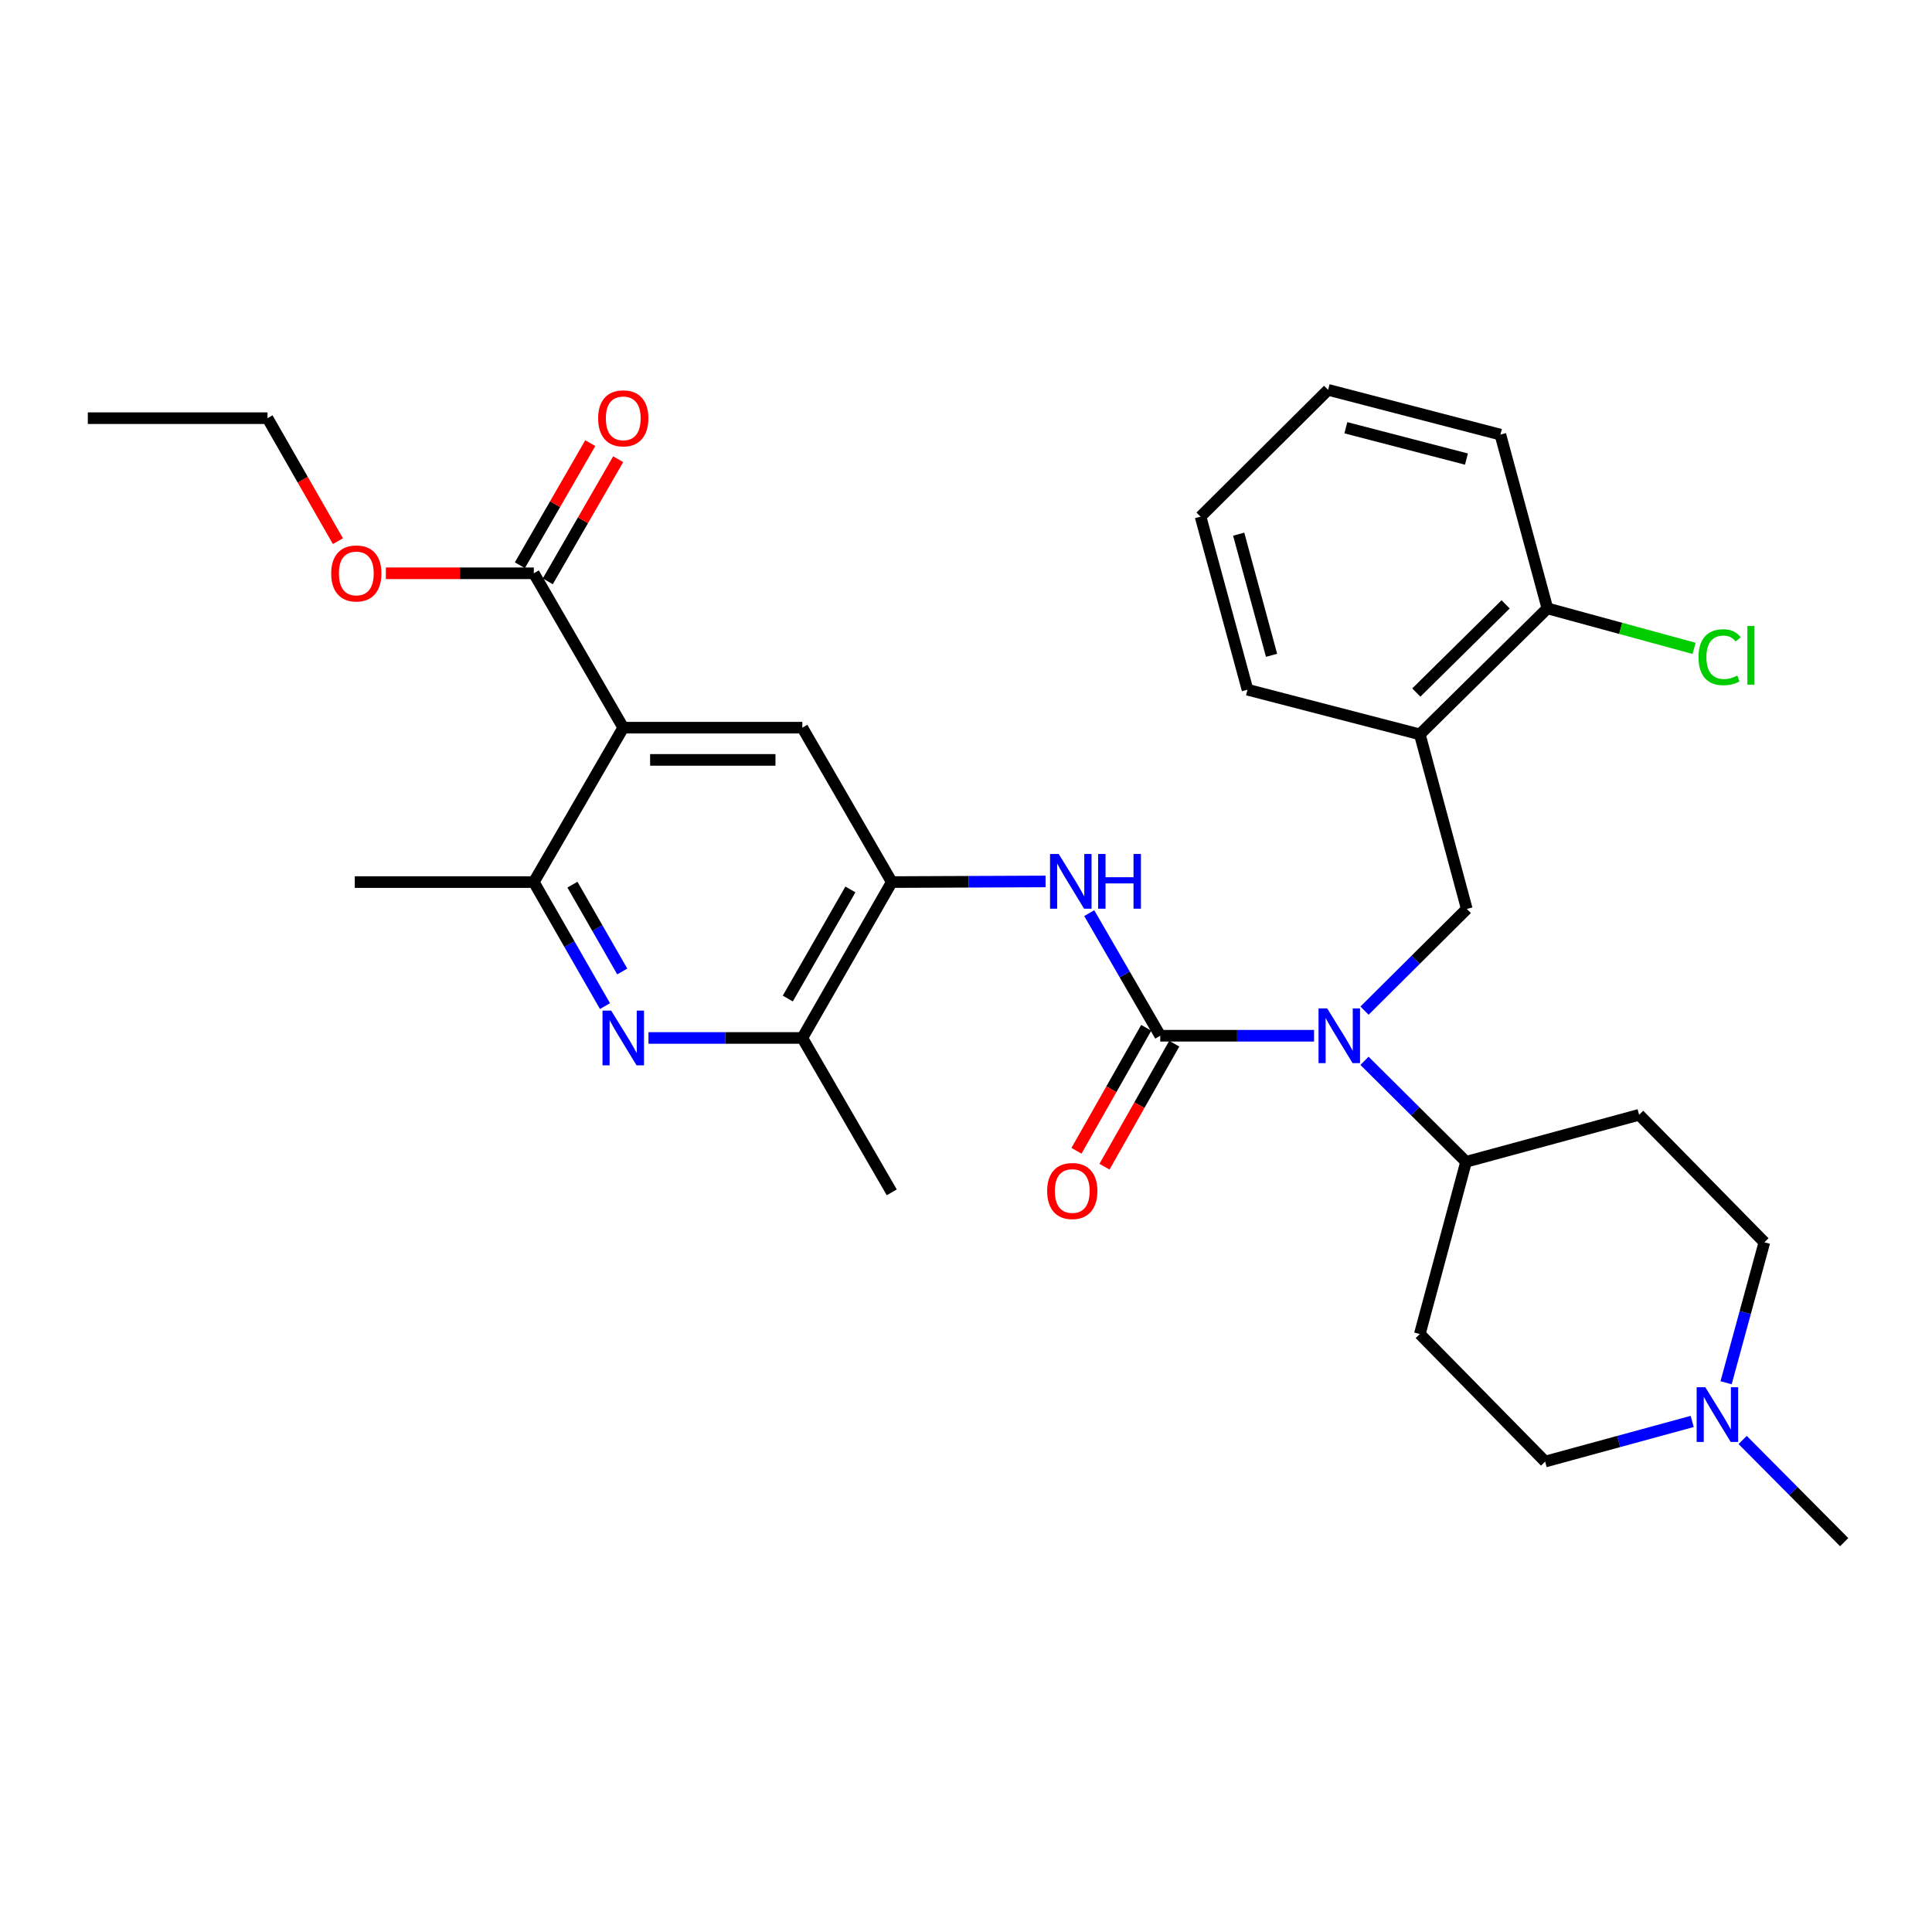 <?xml version='1.0' encoding='iso-8859-1'?>
<svg version='1.1' baseProfile='full'
              xmlns='http://www.w3.org/2000/svg'
                      xmlns:rdkit='http://www.rdkit.org/xml'
                      xmlns:xlink='http://www.w3.org/1999/xlink'
                  xml:space='preserve'
width='1000px' height='1000px' viewBox='0 0 1000 1000'>
<!-- END OF HEADER -->
<rect style='opacity:1.0;fill:#FFFFFF;stroke:none' width='1000' height='1000' x='0' y='0'> </rect>
<path class='bond-1' d='M 600.541,536.098 L 640.346,536.098' style='fill:none;fill-rule:evenodd;stroke:#000000;stroke-width:6px;stroke-linecap:butt;stroke-linejoin:miter;stroke-opacity:1' />
<path class='bond-1' d='M 640.346,536.098 L 680.151,536.098' style='fill:none;fill-rule:evenodd;stroke:#0000FF;stroke-width:6px;stroke-linecap:butt;stroke-linejoin:miter;stroke-opacity:1' />
<path class='bond-3' d='M 600.541,536.098 L 582.163,504.372' style='fill:none;fill-rule:evenodd;stroke:#000000;stroke-width:6px;stroke-linecap:butt;stroke-linejoin:miter;stroke-opacity:1' />
<path class='bond-3' d='M 582.163,504.372 L 563.784,472.646' style='fill:none;fill-rule:evenodd;stroke:#0000FF;stroke-width:6px;stroke-linecap:butt;stroke-linejoin:miter;stroke-opacity:1' />
<path class='bond-13' d='M 593.289,531.985 L 575.236,563.812' style='fill:none;fill-rule:evenodd;stroke:#000000;stroke-width:6px;stroke-linecap:butt;stroke-linejoin:miter;stroke-opacity:1' />
<path class='bond-13' d='M 575.236,563.812 L 557.184,595.64' style='fill:none;fill-rule:evenodd;stroke:#FF0000;stroke-width:6px;stroke-linecap:butt;stroke-linejoin:miter;stroke-opacity:1' />
<path class='bond-13' d='M 607.792,540.211 L 589.739,572.039' style='fill:none;fill-rule:evenodd;stroke:#000000;stroke-width:6px;stroke-linecap:butt;stroke-linejoin:miter;stroke-opacity:1' />
<path class='bond-13' d='M 589.739,572.039 L 571.686,603.866' style='fill:none;fill-rule:evenodd;stroke:#FF0000;stroke-width:6px;stroke-linecap:butt;stroke-linejoin:miter;stroke-opacity:1' />
<path class='bond-0' d='M 322.595,376.644 L 415.28,376.644' style='fill:none;fill-rule:evenodd;stroke:#000000;stroke-width:6px;stroke-linecap:butt;stroke-linejoin:miter;stroke-opacity:1' />
<path class='bond-0' d='M 336.498,393.318 L 401.378,393.318' style='fill:none;fill-rule:evenodd;stroke:#000000;stroke-width:6px;stroke-linecap:butt;stroke-linejoin:miter;stroke-opacity:1' />
<path class='bond-8' d='M 322.595,376.644 L 276.307,296.732' style='fill:none;fill-rule:evenodd;stroke:#000000;stroke-width:6px;stroke-linecap:butt;stroke-linejoin:miter;stroke-opacity:1' />
<path class='bond-32' d='M 322.595,376.644 L 276.307,456.566' style='fill:none;fill-rule:evenodd;stroke:#000000;stroke-width:6px;stroke-linecap:butt;stroke-linejoin:miter;stroke-opacity:1' />
<path class='bond-7' d='M 706.275,523.104 L 732.741,496.787' style='fill:none;fill-rule:evenodd;stroke:#0000FF;stroke-width:6px;stroke-linecap:butt;stroke-linejoin:miter;stroke-opacity:1' />
<path class='bond-7' d='M 732.741,496.787 L 759.207,470.47' style='fill:none;fill-rule:evenodd;stroke:#000000;stroke-width:6px;stroke-linecap:butt;stroke-linejoin:miter;stroke-opacity:1' />
<path class='bond-12' d='M 706.262,549.076 L 732.549,575.211' style='fill:none;fill-rule:evenodd;stroke:#0000FF;stroke-width:6px;stroke-linecap:butt;stroke-linejoin:miter;stroke-opacity:1' />
<path class='bond-12' d='M 732.549,575.211 L 758.836,601.347' style='fill:none;fill-rule:evenodd;stroke:#000000;stroke-width:6px;stroke-linecap:butt;stroke-linejoin:miter;stroke-opacity:1' />
<path class='bond-2' d='M 335.652,537.247 L 375.466,537.247' style='fill:none;fill-rule:evenodd;stroke:#0000FF;stroke-width:6px;stroke-linecap:butt;stroke-linejoin:miter;stroke-opacity:1' />
<path class='bond-2' d='M 375.466,537.247 L 415.28,537.247' style='fill:none;fill-rule:evenodd;stroke:#000000;stroke-width:6px;stroke-linecap:butt;stroke-linejoin:miter;stroke-opacity:1' />
<path class='bond-4' d='M 313.137,520.761 L 294.722,488.663' style='fill:none;fill-rule:evenodd;stroke:#0000FF;stroke-width:6px;stroke-linecap:butt;stroke-linejoin:miter;stroke-opacity:1' />
<path class='bond-4' d='M 294.722,488.663 L 276.307,456.566' style='fill:none;fill-rule:evenodd;stroke:#000000;stroke-width:6px;stroke-linecap:butt;stroke-linejoin:miter;stroke-opacity:1' />
<path class='bond-4' d='M 322.075,502.835 L 309.185,480.366' style='fill:none;fill-rule:evenodd;stroke:#0000FF;stroke-width:6px;stroke-linecap:butt;stroke-linejoin:miter;stroke-opacity:1' />
<path class='bond-4' d='M 309.185,480.366 L 296.294,457.898' style='fill:none;fill-rule:evenodd;stroke:#000000;stroke-width:6px;stroke-linecap:butt;stroke-linejoin:miter;stroke-opacity:1' />
<path class='bond-5' d='M 541.188,456.231 L 501.382,456.399' style='fill:none;fill-rule:evenodd;stroke:#0000FF;stroke-width:6px;stroke-linecap:butt;stroke-linejoin:miter;stroke-opacity:1' />
<path class='bond-5' d='M 501.382,456.399 L 461.577,456.566' style='fill:none;fill-rule:evenodd;stroke:#000000;stroke-width:6px;stroke-linecap:butt;stroke-linejoin:miter;stroke-opacity:1' />
<path class='bond-22' d='M 276.307,456.566 L 183.631,456.566' style='fill:none;fill-rule:evenodd;stroke:#000000;stroke-width:6px;stroke-linecap:butt;stroke-linejoin:miter;stroke-opacity:1' />
<path class='bond-6' d='M 461.577,456.566 L 415.28,376.644' style='fill:none;fill-rule:evenodd;stroke:#000000;stroke-width:6px;stroke-linecap:butt;stroke-linejoin:miter;stroke-opacity:1' />
<path class='bond-10' d='M 461.577,456.566 L 415.28,537.247' style='fill:none;fill-rule:evenodd;stroke:#000000;stroke-width:6px;stroke-linecap:butt;stroke-linejoin:miter;stroke-opacity:1' />
<path class='bond-10' d='M 440.171,460.369 L 407.763,516.846' style='fill:none;fill-rule:evenodd;stroke:#000000;stroke-width:6px;stroke-linecap:butt;stroke-linejoin:miter;stroke-opacity:1' />
<path class='bond-9' d='M 759.207,470.47 L 734.892,380.109' style='fill:none;fill-rule:evenodd;stroke:#000000;stroke-width:6px;stroke-linecap:butt;stroke-linejoin:miter;stroke-opacity:1' />
<path class='bond-17' d='M 283.53,300.896 L 301.751,269.294' style='fill:none;fill-rule:evenodd;stroke:#000000;stroke-width:6px;stroke-linecap:butt;stroke-linejoin:miter;stroke-opacity:1' />
<path class='bond-17' d='M 301.751,269.294 L 319.971,237.691' style='fill:none;fill-rule:evenodd;stroke:#FF0000;stroke-width:6px;stroke-linecap:butt;stroke-linejoin:miter;stroke-opacity:1' />
<path class='bond-17' d='M 269.085,292.568 L 287.306,260.965' style='fill:none;fill-rule:evenodd;stroke:#000000;stroke-width:6px;stroke-linecap:butt;stroke-linejoin:miter;stroke-opacity:1' />
<path class='bond-17' d='M 287.306,260.965 L 305.527,229.363' style='fill:none;fill-rule:evenodd;stroke:#FF0000;stroke-width:6px;stroke-linecap:butt;stroke-linejoin:miter;stroke-opacity:1' />
<path class='bond-20' d='M 276.307,296.732 L 238.016,296.732' style='fill:none;fill-rule:evenodd;stroke:#000000;stroke-width:6px;stroke-linecap:butt;stroke-linejoin:miter;stroke-opacity:1' />
<path class='bond-20' d='M 238.016,296.732 L 199.725,296.732' style='fill:none;fill-rule:evenodd;stroke:#FF0000;stroke-width:6px;stroke-linecap:butt;stroke-linejoin:miter;stroke-opacity:1' />
<path class='bond-16' d='M 734.892,380.109 L 800.928,314.897' style='fill:none;fill-rule:evenodd;stroke:#000000;stroke-width:6px;stroke-linecap:butt;stroke-linejoin:miter;stroke-opacity:1' />
<path class='bond-16' d='M 733.081,358.463 L 779.307,312.815' style='fill:none;fill-rule:evenodd;stroke:#000000;stroke-width:6px;stroke-linecap:butt;stroke-linejoin:miter;stroke-opacity:1' />
<path class='bond-23' d='M 734.892,380.109 L 645.707,356.988' style='fill:none;fill-rule:evenodd;stroke:#000000;stroke-width:6px;stroke-linecap:butt;stroke-linejoin:miter;stroke-opacity:1' />
<path class='bond-25' d='M 415.28,537.247 L 461.577,617.159' style='fill:none;fill-rule:evenodd;stroke:#000000;stroke-width:6px;stroke-linecap:butt;stroke-linejoin:miter;stroke-opacity:1' />
<path class='bond-11' d='M 875.876,735.738 L 837.818,746.12' style='fill:none;fill-rule:evenodd;stroke:#0000FF;stroke-width:6px;stroke-linecap:butt;stroke-linejoin:miter;stroke-opacity:1' />
<path class='bond-11' d='M 837.818,746.12 L 799.76,756.502' style='fill:none;fill-rule:evenodd;stroke:#000000;stroke-width:6px;stroke-linecap:butt;stroke-linejoin:miter;stroke-opacity:1' />
<path class='bond-24' d='M 901.994,745.328 L 928.27,771.771' style='fill:none;fill-rule:evenodd;stroke:#0000FF;stroke-width:6px;stroke-linecap:butt;stroke-linejoin:miter;stroke-opacity:1' />
<path class='bond-24' d='M 928.27,771.771 L 954.545,798.214' style='fill:none;fill-rule:evenodd;stroke:#000000;stroke-width:6px;stroke-linecap:butt;stroke-linejoin:miter;stroke-opacity:1' />
<path class='bond-31' d='M 893.418,715.707 L 903.33,679.359' style='fill:none;fill-rule:evenodd;stroke:#0000FF;stroke-width:6px;stroke-linecap:butt;stroke-linejoin:miter;stroke-opacity:1' />
<path class='bond-31' d='M 903.33,679.359 L 913.242,643.012' style='fill:none;fill-rule:evenodd;stroke:#000000;stroke-width:6px;stroke-linecap:butt;stroke-linejoin:miter;stroke-opacity:1' />
<path class='bond-14' d='M 758.836,601.347 L 848.401,577.022' style='fill:none;fill-rule:evenodd;stroke:#000000;stroke-width:6px;stroke-linecap:butt;stroke-linejoin:miter;stroke-opacity:1' />
<path class='bond-15' d='M 758.836,601.347 L 734.892,690.494' style='fill:none;fill-rule:evenodd;stroke:#000000;stroke-width:6px;stroke-linecap:butt;stroke-linejoin:miter;stroke-opacity:1' />
<path class='bond-18' d='M 848.401,577.022 L 913.242,643.012' style='fill:none;fill-rule:evenodd;stroke:#000000;stroke-width:6px;stroke-linecap:butt;stroke-linejoin:miter;stroke-opacity:1' />
<path class='bond-19' d='M 734.892,690.494 L 799.76,756.502' style='fill:none;fill-rule:evenodd;stroke:#000000;stroke-width:6px;stroke-linecap:butt;stroke-linejoin:miter;stroke-opacity:1' />
<path class='bond-21' d='M 800.928,314.897 L 838.886,325.243' style='fill:none;fill-rule:evenodd;stroke:#000000;stroke-width:6px;stroke-linecap:butt;stroke-linejoin:miter;stroke-opacity:1' />
<path class='bond-21' d='M 838.886,325.243 L 876.845,335.588' style='fill:none;fill-rule:evenodd;stroke:#00CC00;stroke-width:6px;stroke-linecap:butt;stroke-linejoin:miter;stroke-opacity:1' />
<path class='bond-26' d='M 800.928,314.897 L 776.594,224.953' style='fill:none;fill-rule:evenodd;stroke:#000000;stroke-width:6px;stroke-linecap:butt;stroke-linejoin:miter;stroke-opacity:1' />
<path class='bond-27' d='M 174.905,280.1 L 156.685,248.275' style='fill:none;fill-rule:evenodd;stroke:#FF0000;stroke-width:6px;stroke-linecap:butt;stroke-linejoin:miter;stroke-opacity:1' />
<path class='bond-27' d='M 156.685,248.275 L 138.464,216.45' style='fill:none;fill-rule:evenodd;stroke:#000000;stroke-width:6px;stroke-linecap:butt;stroke-linejoin:miter;stroke-opacity:1' />
<path class='bond-28' d='M 645.707,356.988 L 621.41,267.415' style='fill:none;fill-rule:evenodd;stroke:#000000;stroke-width:6px;stroke-linecap:butt;stroke-linejoin:miter;stroke-opacity:1' />
<path class='bond-28' d='M 658.155,339.187 L 641.147,276.486' style='fill:none;fill-rule:evenodd;stroke:#000000;stroke-width:6px;stroke-linecap:butt;stroke-linejoin:miter;stroke-opacity:1' />
<path class='bond-33' d='M 776.594,224.953 L 687.428,201.786' style='fill:none;fill-rule:evenodd;stroke:#000000;stroke-width:6px;stroke-linecap:butt;stroke-linejoin:miter;stroke-opacity:1' />
<path class='bond-33' d='M 759.026,237.616 L 696.61,221.399' style='fill:none;fill-rule:evenodd;stroke:#000000;stroke-width:6px;stroke-linecap:butt;stroke-linejoin:miter;stroke-opacity:1' />
<path class='bond-29' d='M 138.464,216.45 L 45.455,216.45' style='fill:none;fill-rule:evenodd;stroke:#000000;stroke-width:6px;stroke-linecap:butt;stroke-linejoin:miter;stroke-opacity:1' />
<path class='bond-30' d='M 621.41,267.415 L 687.428,201.786' style='fill:none;fill-rule:evenodd;stroke:#000000;stroke-width:6px;stroke-linecap:butt;stroke-linejoin:miter;stroke-opacity:1' />
<path  class='atom-2' d='M 686.948 521.938
L 696.228 536.938
Q 697.148 538.418, 698.628 541.098
Q 700.108 543.778, 700.188 543.938
L 700.188 521.938
L 703.948 521.938
L 703.948 550.258
L 700.068 550.258
L 690.108 533.858
Q 688.948 531.938, 687.708 529.738
Q 686.508 527.538, 686.148 526.858
L 686.148 550.258
L 682.468 550.258
L 682.468 521.938
L 686.948 521.938
' fill='#0000FF'/>
<path  class='atom-3' d='M 316.335 523.087
L 325.615 538.087
Q 326.535 539.567, 328.015 542.247
Q 329.495 544.927, 329.575 545.087
L 329.575 523.087
L 333.335 523.087
L 333.335 551.407
L 329.455 551.407
L 319.495 535.007
Q 318.335 533.087, 317.095 530.887
Q 315.895 528.687, 315.535 528.007
L 315.535 551.407
L 311.855 551.407
L 311.855 523.087
L 316.335 523.087
' fill='#0000FF'/>
<path  class='atom-4' d='M 547.984 442.017
L 557.264 457.017
Q 558.184 458.497, 559.664 461.177
Q 561.144 463.857, 561.224 464.017
L 561.224 442.017
L 564.984 442.017
L 564.984 470.337
L 561.104 470.337
L 551.144 453.937
Q 549.984 452.017, 548.744 449.817
Q 547.544 447.617, 547.184 446.937
L 547.184 470.337
L 543.504 470.337
L 543.504 442.017
L 547.984 442.017
' fill='#0000FF'/>
<path  class='atom-4' d='M 568.384 442.017
L 572.224 442.017
L 572.224 454.057
L 586.704 454.057
L 586.704 442.017
L 590.544 442.017
L 590.544 470.337
L 586.704 470.337
L 586.704 457.257
L 572.224 457.257
L 572.224 470.337
L 568.384 470.337
L 568.384 442.017
' fill='#0000FF'/>
<path  class='atom-12' d='M 882.666 718.017
L 891.946 733.017
Q 892.866 734.497, 894.346 737.177
Q 895.826 739.857, 895.906 740.017
L 895.906 718.017
L 899.666 718.017
L 899.666 746.337
L 895.786 746.337
L 885.826 729.937
Q 884.666 728.017, 883.426 725.817
Q 882.226 723.617, 881.866 722.937
L 881.866 746.337
L 878.186 746.337
L 878.186 718.017
L 882.666 718.017
' fill='#0000FF'/>
<path  class='atom-14' d='M 542.004 616.461
Q 542.004 609.661, 545.364 605.861
Q 548.724 602.061, 555.004 602.061
Q 561.284 602.061, 564.644 605.861
Q 568.004 609.661, 568.004 616.461
Q 568.004 623.341, 564.604 627.261
Q 561.204 631.141, 555.004 631.141
Q 548.764 631.141, 545.364 627.261
Q 542.004 623.381, 542.004 616.461
M 555.004 627.941
Q 559.324 627.941, 561.644 625.061
Q 564.004 622.141, 564.004 616.461
Q 564.004 610.901, 561.644 608.101
Q 559.324 605.261, 555.004 605.261
Q 550.684 605.261, 548.324 608.061
Q 546.004 610.861, 546.004 616.461
Q 546.004 622.181, 548.324 625.061
Q 550.684 627.941, 555.004 627.941
' fill='#FF0000'/>
<path  class='atom-18' d='M 309.595 216.53
Q 309.595 209.73, 312.955 205.93
Q 316.315 202.13, 322.595 202.13
Q 328.875 202.13, 332.235 205.93
Q 335.595 209.73, 335.595 216.53
Q 335.595 223.41, 332.195 227.33
Q 328.795 231.21, 322.595 231.21
Q 316.355 231.21, 312.955 227.33
Q 309.595 223.45, 309.595 216.53
M 322.595 228.01
Q 326.915 228.01, 329.235 225.13
Q 331.595 222.21, 331.595 216.53
Q 331.595 210.97, 329.235 208.17
Q 326.915 205.33, 322.595 205.33
Q 318.275 205.33, 315.915 208.13
Q 313.595 210.93, 313.595 216.53
Q 313.595 222.25, 315.915 225.13
Q 318.275 228.01, 322.595 228.01
' fill='#FF0000'/>
<path  class='atom-21' d='M 171.428 296.812
Q 171.428 290.012, 174.788 286.212
Q 178.148 282.412, 184.428 282.412
Q 190.708 282.412, 194.068 286.212
Q 197.428 290.012, 197.428 296.812
Q 197.428 303.692, 194.028 307.612
Q 190.628 311.492, 184.428 311.492
Q 178.188 311.492, 174.788 307.612
Q 171.428 303.732, 171.428 296.812
M 184.428 308.292
Q 188.748 308.292, 191.068 305.412
Q 193.428 302.492, 193.428 296.812
Q 193.428 291.252, 191.068 288.452
Q 188.748 285.612, 184.428 285.612
Q 180.108 285.612, 177.748 288.412
Q 175.428 291.212, 175.428 296.812
Q 175.428 302.532, 177.748 305.412
Q 180.108 308.292, 184.428 308.292
' fill='#FF0000'/>
<path  class='atom-22' d='M 879.155 340.174
Q 879.155 333.134, 882.435 329.454
Q 885.755 325.734, 892.035 325.734
Q 897.875 325.734, 900.995 329.854
L 898.355 332.014
Q 896.075 329.014, 892.035 329.014
Q 887.755 329.014, 885.475 331.894
Q 883.235 334.734, 883.235 340.174
Q 883.235 345.774, 885.555 348.654
Q 887.915 351.534, 892.475 351.534
Q 895.595 351.534, 899.235 349.654
L 900.355 352.654
Q 898.875 353.614, 896.635 354.174
Q 894.395 354.734, 891.915 354.734
Q 885.755 354.734, 882.435 350.974
Q 879.155 347.214, 879.155 340.174
' fill='#00CC00'/>
<path  class='atom-22' d='M 904.435 324.014
L 908.115 324.014
L 908.115 354.374
L 904.435 354.374
L 904.435 324.014
' fill='#00CC00'/>
</svg>

